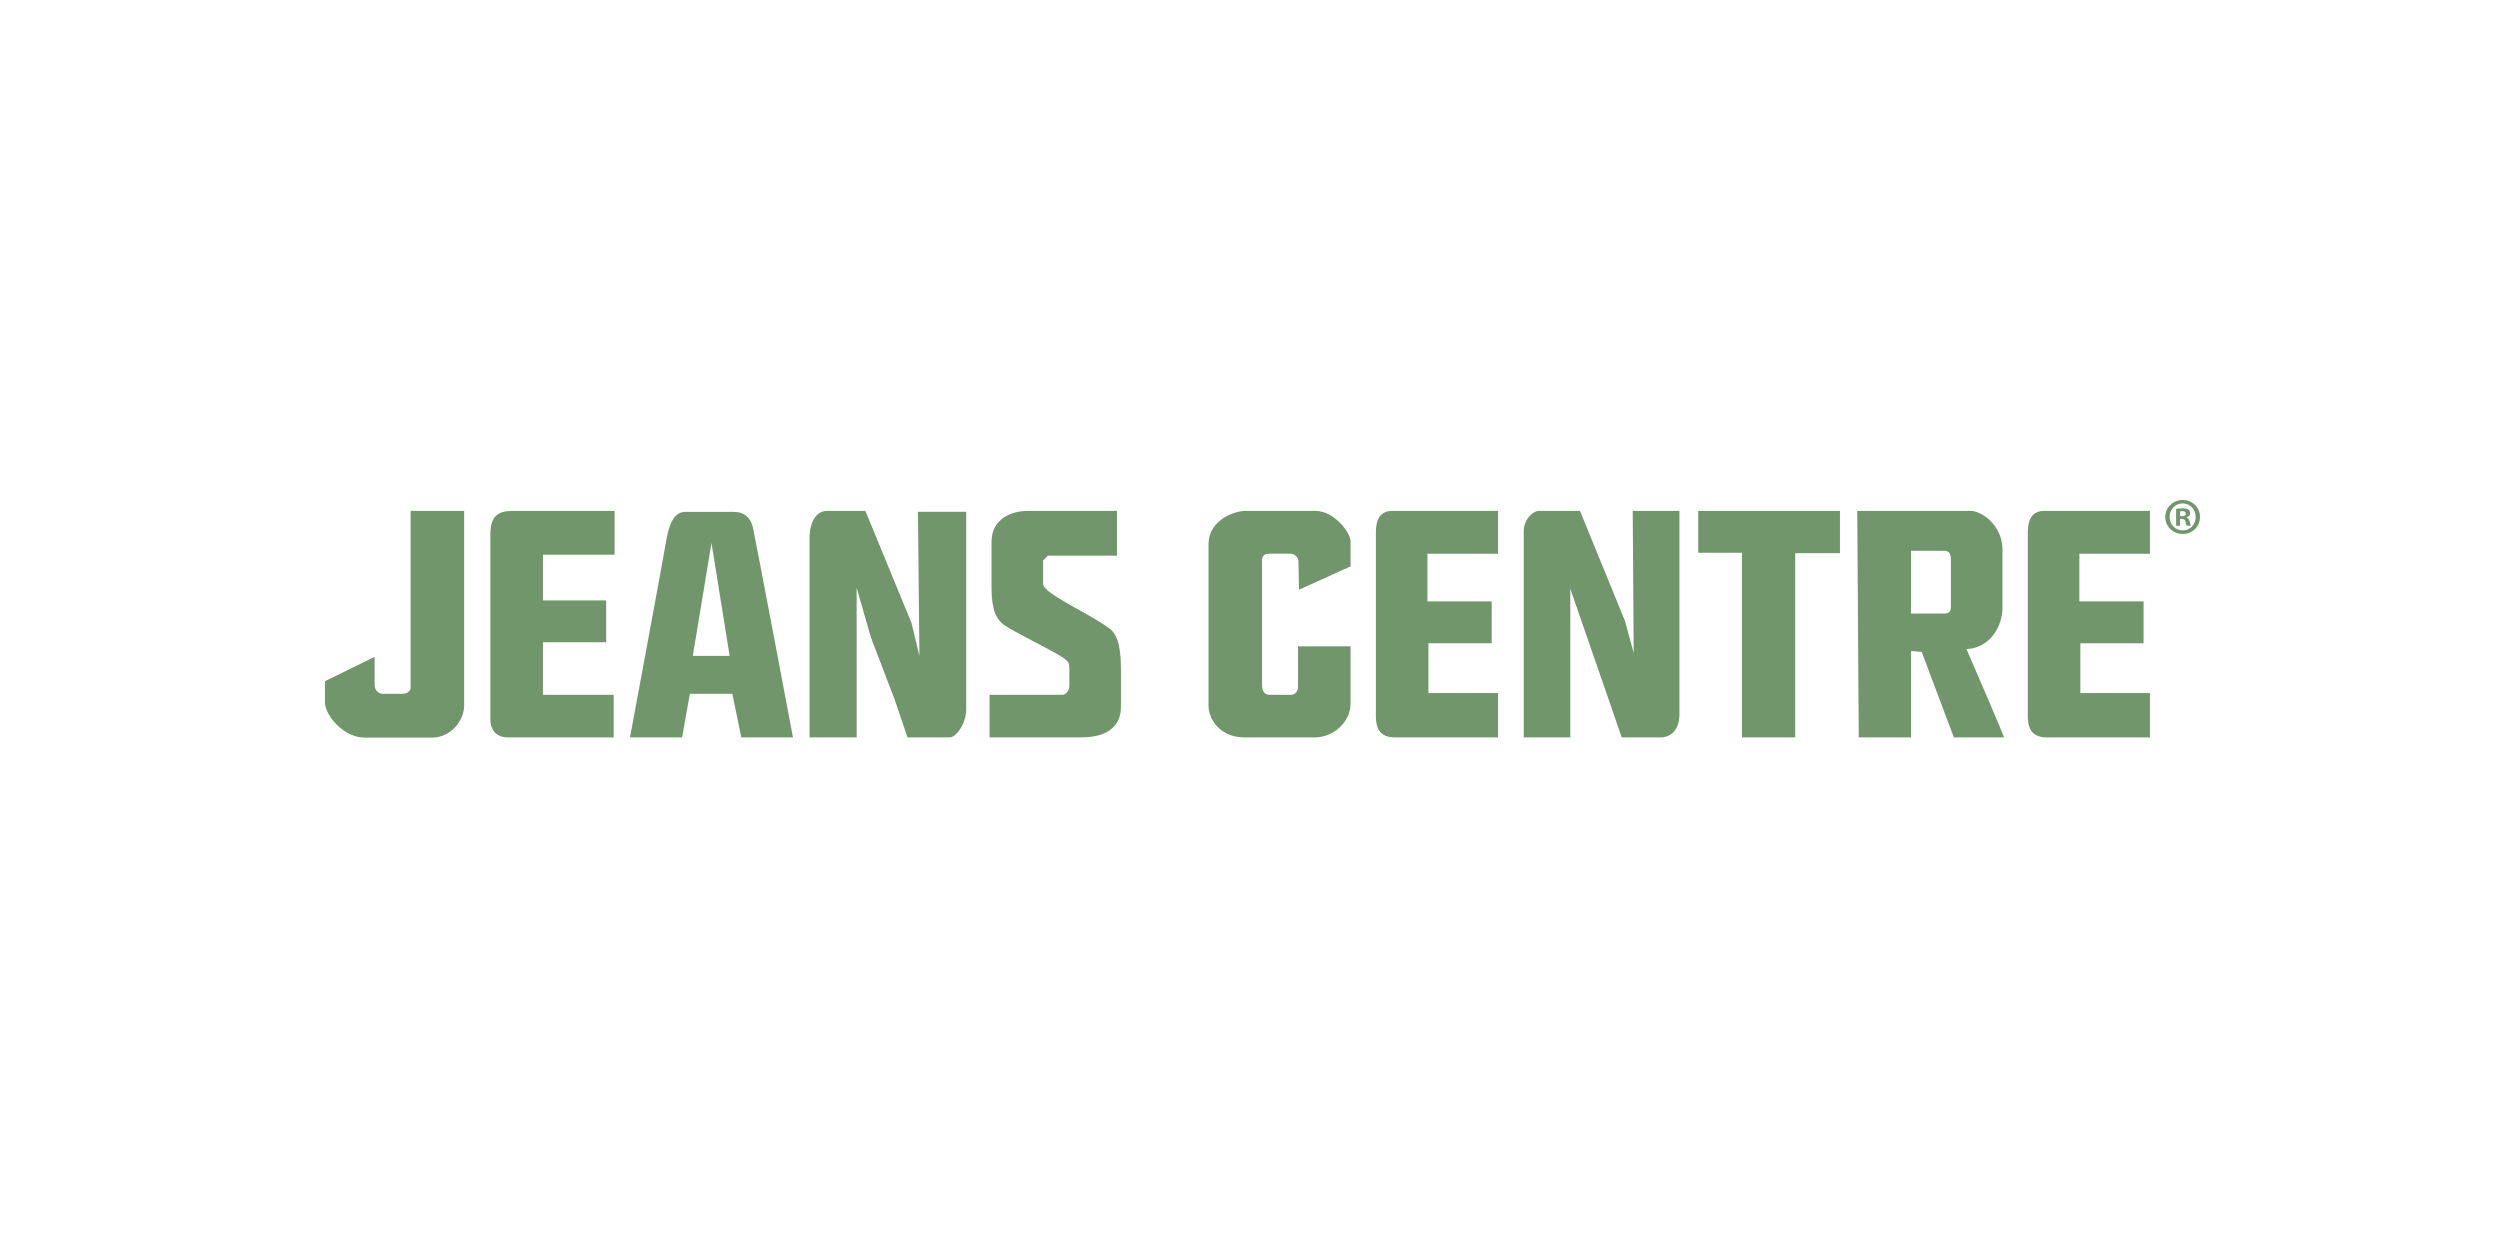 <svg width="100" height="50" viewBox="0 0 100 50" fill="none" xmlns="http://www.w3.org/2000/svg">
<rect width="100" height="50" fill="white"/>
<path d="M14.985 26.274L13 27.247C13 27.247 13 27.597 13 28.103C13 28.609 13.739 29.505 14.596 29.505C15.452 29.505 16.471 29.505 17.266 29.505C18.06 29.505 18.566 28.804 18.566 28.22C18.566 27.636 18.566 20.436 18.566 20.436H16.425C16.425 20.436 16.425 27.403 16.425 27.52C16.425 27.636 16.269 27.753 16.114 27.753C15.958 27.753 15.413 27.753 15.296 27.753C15.18 27.753 14.985 27.636 14.985 27.403C14.985 27.169 14.985 26.274 14.985 26.274Z" fill="#71966C"/>
<path d="M24.584 20.436C24.584 20.436 21.095 20.436 20.512 20.436C19.928 20.436 19.616 20.631 19.616 21.37C19.616 22.11 19.616 28.493 19.616 28.804C19.616 29.115 19.793 29.496 20.308 29.496C20.823 29.496 24.547 29.496 24.547 29.496V27.792H21.718V25.69H24.248V24.017H21.718V22.188H24.584V20.436Z" fill="#71966C"/>
<path d="M30.125 21.137C29.969 20.397 29.386 20.475 29.113 20.475H27.486C27.284 20.475 26.856 20.436 26.661 21.565C26.466 22.694 25.2 29.496 25.2 29.496H27.284L27.595 27.753H29.294L29.652 29.496H31.719C31.719 29.496 30.281 21.876 30.125 21.137ZM27.712 26.235L28.46 21.72L29.185 26.235H27.712Z" fill="#71966C"/>
<path d="M34.266 29.496V23.508L34.774 25.286C34.815 25.426 34.86 25.564 34.913 25.7L35.783 27.973L36.3 29.496C36.3 29.496 37.71 29.496 37.985 29.496C38.26 29.496 38.649 28.921 38.649 28.376C38.649 27.831 38.649 20.473 38.649 20.473H36.718L36.777 26.235L36.457 24.91C34.952 21.253 34.616 20.436 34.616 20.436C34.616 20.436 33.545 20.436 33.081 20.436C32.616 20.436 32.382 20.942 32.382 21.526C32.382 22.11 32.382 29.496 32.382 29.496H34.266Z" fill="#71966C"/>
<path d="M39.583 27.792C39.583 27.792 42.403 27.792 42.511 27.792C42.619 27.792 42.774 27.636 42.774 27.442C42.774 27.247 42.774 26.938 42.774 26.723C42.774 26.508 42.735 26.43 42.346 26.196C41.957 25.963 40.556 25.262 40.206 25.029C39.855 24.795 39.661 24.406 39.661 23.511C39.661 22.616 39.661 22.654 39.661 21.681C39.661 20.709 40.515 20.436 41.1 20.436C41.684 20.436 44.681 20.436 44.681 20.436V22.226H41.918L41.723 22.421C41.723 22.421 41.723 22.966 41.723 23.355C41.723 23.744 43.553 24.523 44.331 25.107C44.642 25.301 44.837 25.729 44.837 26.741C44.837 27.753 44.837 27.914 44.837 28.3C44.837 28.687 44.667 29.495 43.254 29.495C41.84 29.495 39.583 29.495 39.583 29.495V27.792Z" fill="#71966C"/>
<path d="M51.96 23.589L54.023 22.654C54.023 22.654 54.023 21.954 54.023 21.643C54.023 21.331 53.392 20.436 52.617 20.436C51.843 20.436 50.053 20.436 49.78 20.436C49.508 20.436 48.34 20.709 48.34 21.798C48.34 22.888 48.34 27.675 48.34 28.22C48.34 28.765 48.797 29.496 49.775 29.496C50.753 29.496 51.911 29.496 52.597 29.496C53.283 29.496 54.023 28.933 54.023 28.129C54.023 27.325 54.023 25.853 54.023 25.853H51.921C51.921 25.853 51.921 27.247 51.921 27.481C51.921 27.636 51.804 27.792 51.648 27.792C51.493 27.792 50.948 27.792 50.792 27.792C50.636 27.792 50.481 27.714 50.481 27.403C50.481 27.091 50.481 22.693 50.481 22.46C50.481 22.226 50.559 22.148 50.792 22.148C51.026 22.148 51.454 22.148 51.609 22.148C51.765 22.148 51.94 22.265 51.94 22.479C51.94 22.693 51.96 23.589 51.96 23.589Z" fill="#71966C"/>
<path d="M59.921 20.436C59.921 20.436 56.163 20.436 55.696 20.436C55.229 20.436 55.035 20.747 55.035 21.292C55.035 21.837 55.035 28.064 55.035 28.648C55.035 29.232 55.276 29.496 55.797 29.496C56.319 29.496 59.922 29.496 59.922 29.496V27.722H57.137V25.73H59.667V24.056H57.098V22.149H59.922V20.436H59.921Z" fill="#71966C"/>
<path d="M85.998 20.436C85.998 20.436 82.24 20.436 81.773 20.436C81.306 20.436 81.112 20.747 81.112 21.292C81.112 21.837 81.112 28.064 81.112 28.648C81.112 29.232 81.353 29.496 81.874 29.496C82.396 29.496 85.998 29.496 85.998 29.496V27.722H83.214V25.73H85.743V24.056H83.175V22.149H85.998V20.436H85.998Z" fill="#71966C"/>
<path d="M63.2 20.436C63.2 20.436 61.84 20.436 61.571 20.436C61.301 20.436 60.95 20.786 60.95 21.253C60.95 21.72 60.95 29.496 60.95 29.496H62.812V23.55L64.87 29.496C66.204 29.496 66.227 29.496 66.45 29.496C66.672 29.496 67.177 29.349 67.177 28.57C67.177 27.792 67.177 20.436 67.177 20.436H65.309L65.348 26.118L64.998 24.834L63.2 20.436Z" fill="#71966C"/>
<path d="M67.93 20.436H73.599V22.127H71.809V29.496H69.679V22.11H67.93V20.436Z" fill="#71966C"/>
<path d="M78.659 25.963C79.593 25.924 80.099 25.068 80.099 24.303V21.993C80.099 20.981 79.243 20.436 78.831 20.436C78.42 20.436 74.29 20.436 74.29 20.436L74.35 29.496H76.441V26.041L76.869 26.079L78.155 29.496H80.163C80.163 29.496 80.06 29.193 78.659 25.963ZM78.036 24.289C78.036 24.406 77.997 24.542 77.783 24.542C77.569 24.542 76.441 24.542 76.441 24.542V22.032C76.441 22.032 77.53 22.032 77.764 22.032C77.997 22.032 78.036 22.188 78.036 22.421V24.289Z" fill="#71966C"/>
<path d="M88 20.676C88 21.059 87.699 21.36 87.308 21.36C86.92 21.36 86.611 21.059 86.611 20.676C86.611 20.301 86.92 20 87.308 20C87.699 20 88 20.301 88 20.676ZM86.784 20.676C86.784 20.977 87.007 21.216 87.312 21.216C87.609 21.216 87.827 20.977 87.827 20.68C87.827 20.379 87.609 20.136 87.308 20.136C87.007 20.136 86.784 20.38 86.784 20.676ZM87.201 21.031H87.044V20.355C87.106 20.342 87.192 20.334 87.304 20.334C87.431 20.334 87.489 20.355 87.539 20.383C87.576 20.412 87.605 20.466 87.605 20.532C87.605 20.606 87.547 20.664 87.464 20.688V20.696C87.53 20.721 87.567 20.771 87.588 20.861C87.609 20.965 87.621 21.006 87.638 21.03H87.469C87.448 21.005 87.436 20.944 87.415 20.865C87.403 20.791 87.361 20.758 87.275 20.758H87.201V21.031ZM87.204 20.647H87.279C87.365 20.647 87.435 20.618 87.435 20.548C87.435 20.486 87.39 20.445 87.291 20.445C87.249 20.445 87.221 20.45 87.204 20.453V20.647Z" fill="#71966C"/>
</svg>
